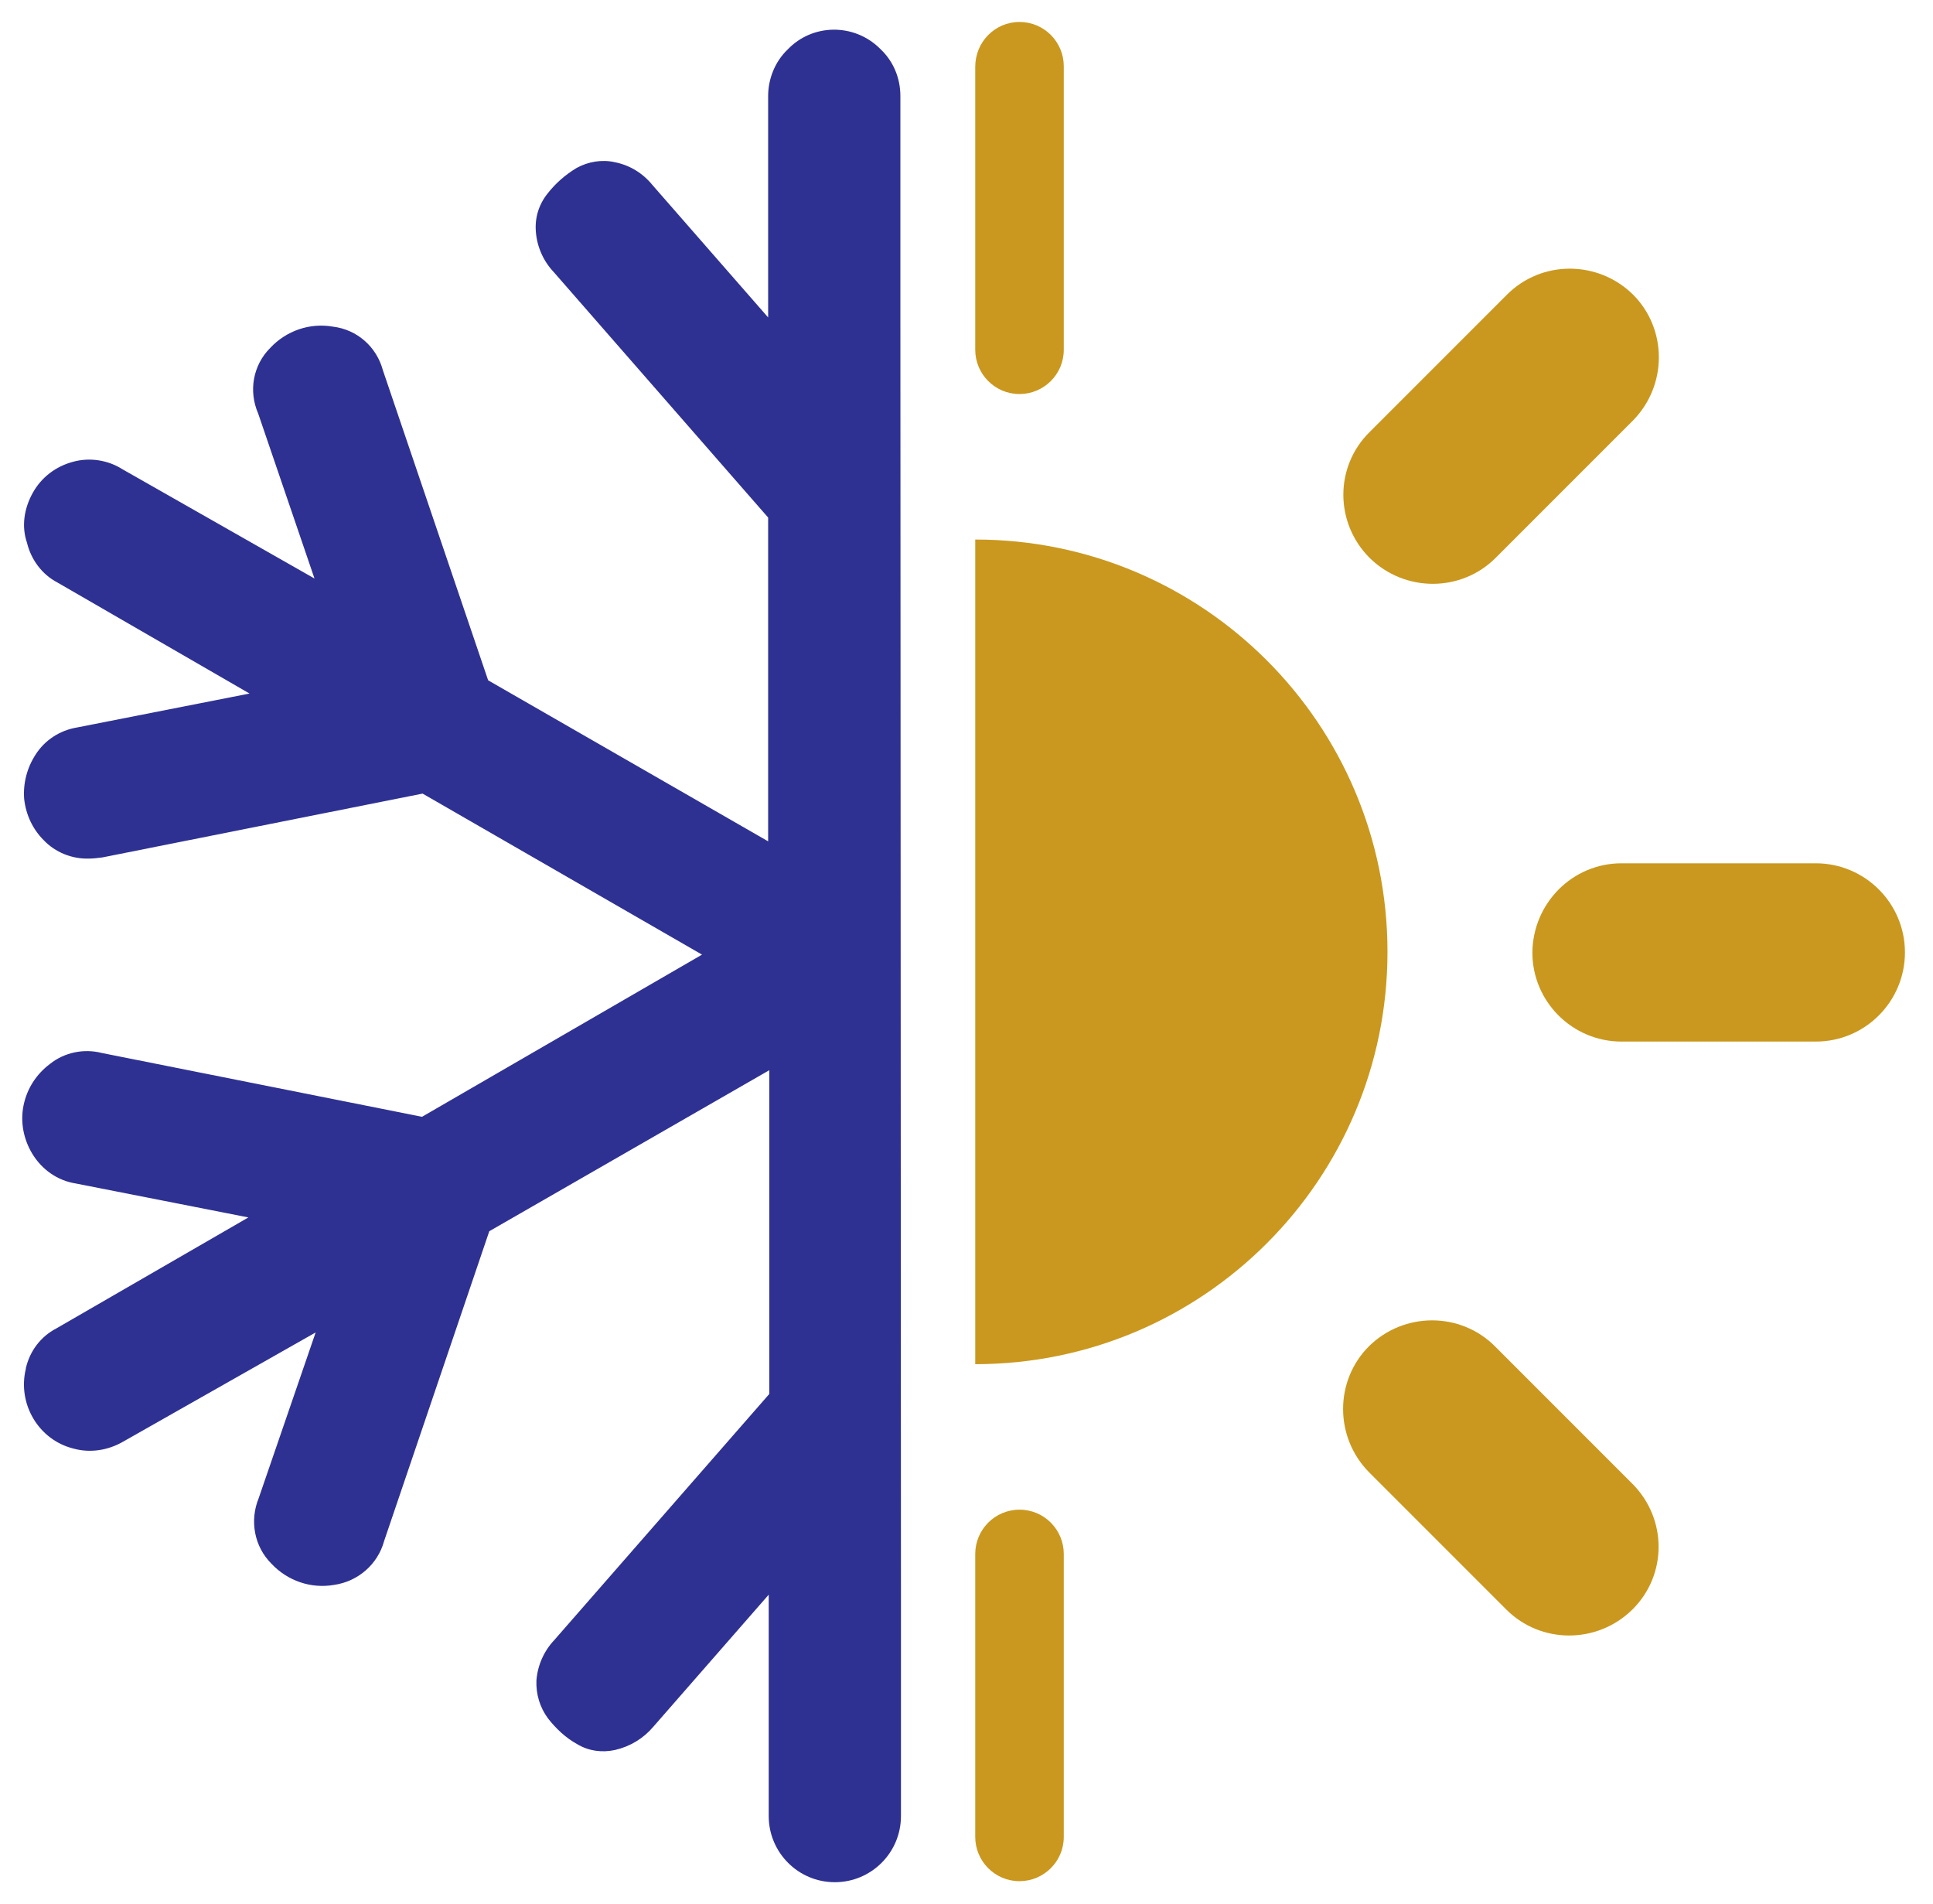 <?xml version="1.0" encoding="utf-8"?>
<!-- Generator: Adobe Illustrator 24.2.1, SVG Export Plug-In . SVG Version: 6.00 Build 0)  -->
<svg version="1.1" id="Layer_1" xmlns="http://www.w3.org/2000/svg" xmlns:xlink="http://www.w3.org/1999/xlink" x="0px" y="0px"
	 viewBox="0 0 33.62 33.11" style="enable-background:new 0 0 33.62 33.11;" xml:space="preserve">
<style type="text/css">
	.st0{fill:#CA981E;}
	.st1{fill:#2E3192;}
</style>
<g>
	<path id="Path_86_1_" class="st0" d="M28.39,25.8l-2.39-2.39c-0.6-0.6-1.58-0.6-2.19,0l0,0c-0.6,0.6-0.6,1.58,0,2.19l2.39,2.39
		c0.6,0.6,1.58,0.6,2.19,0l0,0C29,27.39,29,26.41,28.39,25.8z"/>
	<g id="sunny-sharp" transform="translate(-1.828 -1.828)">
		<path id="Path_84" class="st0" d="M19.56,2.21L19.56,2.21c0.43,0,0.77,0.35,0.77,0.77v4.93c0,0.43-0.35,0.77-0.77,0.77h0
			c-0.43,0-0.77-0.35-0.77-0.77V2.99C18.79,2.56,19.13,2.21,19.56,2.21z"/>
		<path id="Path_85" class="st0" d="M19.56,28.08L19.56,28.08c0.43,0,0.77,0.35,0.77,0.77v4.92c0,0.43-0.35,0.77-0.77,0.77h0
			c-0.43,0-0.77-0.35-0.77-0.77v-4.92C18.79,28.43,19.13,28.08,19.56,28.08z"/>
		<path id="Path_86" class="st0" d="M25.65,9.34l2.39-2.39c0.6-0.6,1.58-0.6,2.19,0l0,0c0.6,0.6,0.6,1.58,0,2.19l-2.39,2.39
			c-0.6,0.6-1.58,0.6-2.19,0l0,0C25.04,10.92,25.04,9.94,25.65,9.34z"/>
		<path id="Path_88" class="st0" d="M30.03,16.84h3.38c0.85,0,1.55,0.69,1.55,1.55v0c0,0.85-0.69,1.55-1.55,1.55h-3.38
			c-0.85,0-1.55-0.69-1.55-1.55v0C28.49,17.53,29.18,16.84,30.03,16.84z"/>
		<path id="Path_92_1_" class="st0" d="M18.79,11.21c3.96,0,7.17,3.21,7.17,7.17s-3.21,7.17-7.17,7.17h0"/>
		<line class="st0" x1="18.79" y1="11.21" x2="18.79" y2="25.56"/>
	</g>
</g>
<g>
	<path class="st1" d="M10.59,26.06"/>
	<path id="snowflake-o_1_" class="st1" d="M15.67,27.73v3.85c0,0.64-0.52,1.15-1.15,1.15c-0.64,0-1.15-0.52-1.15-1.15v-3.85
		l-2.01,2.3c-0.17,0.2-0.4,0.34-0.66,0.4c-0.23,0.05-0.46,0.02-0.66-0.1c-0.2-0.11-0.37-0.27-0.51-0.45
		c-0.14-0.19-0.21-0.42-0.2-0.66c0.02-0.26,0.13-0.51,0.31-0.7l3.74-4.28v-5.63l-4.87,2.8l-1.83,5.39c-0.11,0.4-0.45,0.7-0.87,0.76
		c-0.4,0.07-0.81-0.07-1.09-0.37c-0.3-0.3-0.38-0.75-0.22-1.14l0.99-2.88l-3.35,1.9c-0.26,0.15-0.57,0.2-0.86,0.12
		c-0.61-0.15-0.98-0.78-0.83-1.39c0,0,0-0.01,0-0.01c0.07-0.3,0.26-0.55,0.53-0.69l3.34-1.93l-3-0.59
		c-0.32-0.05-0.59-0.24-0.76-0.52c-0.15-0.25-0.21-0.55-0.15-0.84c0.06-0.29,0.22-0.54,0.46-0.72c0.25-0.2,0.59-0.27,0.9-0.19
		l5.57,1.11l4.87-2.82L7.35,13.8l-5.57,1.11c-0.08,0.01-0.16,0.02-0.23,0.02c-0.3,0.01-0.59-0.11-0.79-0.32
		c-0.19-0.19-0.31-0.44-0.34-0.72c-0.02-0.27,0.05-0.54,0.2-0.77c0.16-0.25,0.42-0.42,0.72-0.47l3-0.59l-3.34-1.93
		c-0.27-0.14-0.46-0.4-0.53-0.69C0.37,9.15,0.42,8.84,0.57,8.57c0.15-0.27,0.4-0.46,0.7-0.54C1.56,7.95,1.88,8,2.13,8.16l3.34,1.9
		L4.49,7.19C4.32,6.8,4.4,6.35,4.7,6.05c0.28-0.3,0.69-0.44,1.09-0.37c0.42,0.05,0.76,0.35,0.87,0.76l1.83,5.39l4.87,2.8V9
		L9.63,4.73c-0.18-0.19-0.29-0.44-0.31-0.7c-0.02-0.24,0.05-0.47,0.2-0.66c0.14-0.18,0.31-0.33,0.51-0.45
		c0.2-0.11,0.44-0.15,0.66-0.1c0.26,0.05,0.49,0.19,0.66,0.4l2.01,2.3V1.67c0-0.3,0.12-0.6,0.34-0.81c0.43-0.45,1.15-0.46,1.6-0.02
		c0.01,0.01,0.01,0.01,0.02,0.02c0.22,0.21,0.34,0.5,0.34,0.81v3.85"/>
</g>
</svg>
